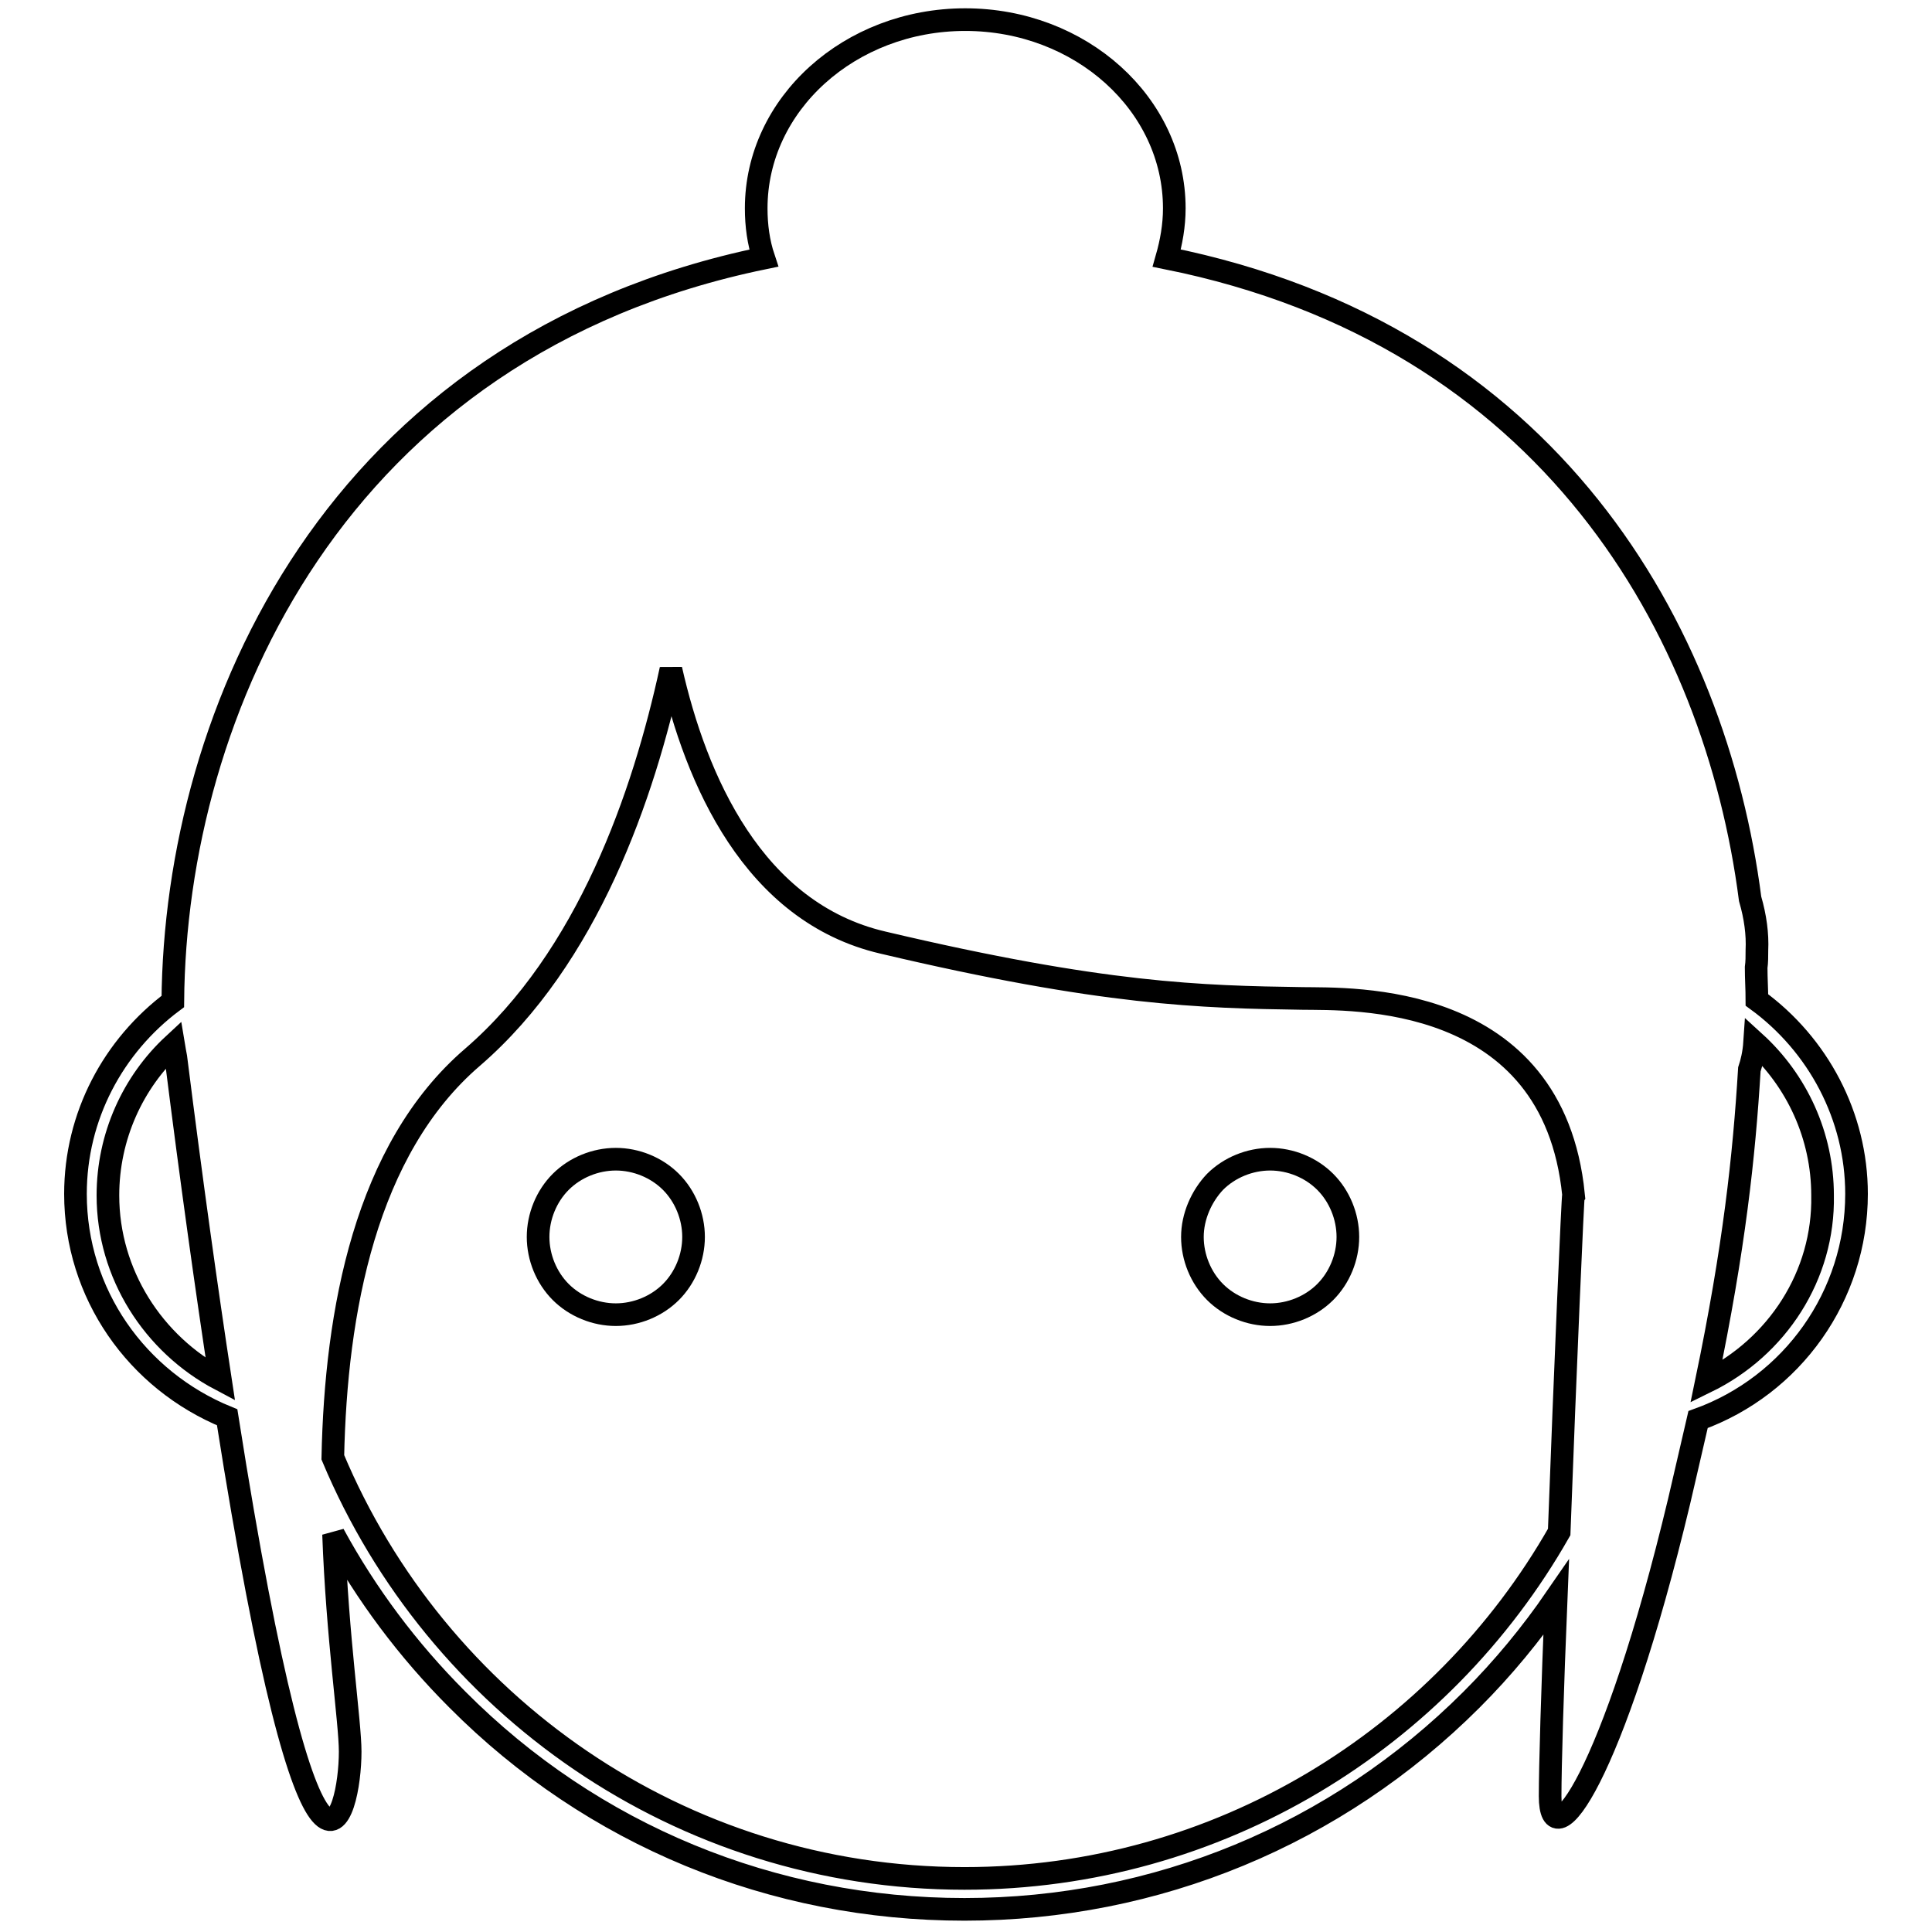 <?xml version="1.0" encoding="utf-8"?>
<!-- Svg Vector Icons : http://www.onlinewebfonts.com/icon -->
<!DOCTYPE svg PUBLIC "-//W3C//DTD SVG 1.1//EN" "http://www.w3.org/Graphics/SVG/1.1/DTD/svg11.dtd">
<svg version="1.1" xmlns="http://www.w3.org/2000/svg" xmlns:xlink="http://www.w3.org/1999/xlink" x="0px" y="0px" viewBox="0 0 256 256" enable-background="new 0 0 256 256" xml:space="preserve">
<g><g><path stroke-width="3" fill-opacity="0" stroke="#000000"  d="M71.3,163.9c0,2.7,1.1,5.4,3,7.3c1.9,1.9,4.6,3,7.3,3c2.7,0,5.4-1.1,7.3-3c1.9-1.9,3-4.6,3-7.3c0-2.7-1.1-5.4-3-7.3c-1.9-1.9-4.6-3-7.3-3c-2.7,0-5.4,1.1-7.3,3C72.4,158.5,71.3,161.2,71.3,163.9L71.3,163.9z"/><path stroke-width="3" fill-opacity="0" stroke="#000000"  d="M158,163.9c0,2.7,1.1,5.4,3,7.3c1.9,1.9,4.6,3,7.3,3c2.7,0,5.4-1.1,7.3-3c1.9-1.9,3-4.6,3-7.3c0-2.7-1.1-5.4-3-7.3c-1.9-1.9-4.6-3-7.3-3c-2.7,0-5.4,1.1-7.3,3C159.2,158.5,158,161.2,158,163.9L158,163.9z"/><path stroke-width="3" fill-opacity="0" stroke="#000000"  d="M232.8,132.5c0-1.4-0.1-2.8-0.1-4.3c0.1-0.7,0.1-1.5,0.1-2.3c0.1-2.1-0.2-4.4-0.9-6.8c-4.6-35.6-26.5-74.7-77.3-84.9c0.6-2.1,1-4.3,1-6.6c0-13.8-12.4-25-27.7-25c-15.3,0-27.7,11.2-27.7,25c0,2.3,0.3,4.5,1,6.6c-56.8,11.7-78,60.1-78.3,98.5c-7.9,5.9-12.9,15.2-12.9,25.5c0,13.2,8.1,24.7,20.1,29.6c11.4,72.5,16.3,52.9,16.3,44.3c0-3.9-1.7-15.1-2.2-28.8c4.3,7.9,9.8,15.3,16.4,21.9c17.9,18,41.8,27.8,67.2,27.8c25.4,0,49.3-9.9,67.2-27.8c4.2-4.2,7.9-8.7,11.2-13.5c-0.5,12.1-0.8,22.5-0.8,26.3c0,8.7,8.3-2.3,17.1-39.1c0.9-3.8,1.7-7.4,2.5-10.8c12.5-4.5,21-16.4,21-29.9C246,147.9,240.9,138.4,232.8,132.5L232.8,132.5z M14.3,158.4c0-7.8,3.3-15,8.7-20c0.1,0.6,0.2,1.2,0.3,1.7l0,0c2.1,16.7,4.1,30.9,5.9,42.7C20.3,178.1,14.3,168.8,14.3,158.4L14.3,158.4z M206.6,203c-15.6,27.4-45.1,45.9-78.8,45.9c-37.7,0-70-23.1-83.7-55.8c0.4-19.3,4.3-40.8,18.5-53c15.3-13.2,22.7-34.8,26.3-51.4c3.3,14.6,10.9,32.2,28.1,36.2c29.2,6.9,42.2,7.2,55.6,7.4c6.3,0.1,33.2-1,35.9,26C208.4,158.4,207.4,181.4,206.6,203L206.6,203z M226.1,183.1c3.7-17.8,5-29.9,5.7-41.4c0.3-0.9,0.6-2.1,0.7-3.6c5.6,5.1,9,12.4,9,20.3C241.7,169,235.5,178.5,226.1,183.1L226.1,183.1z"/></g></g>
</svg>